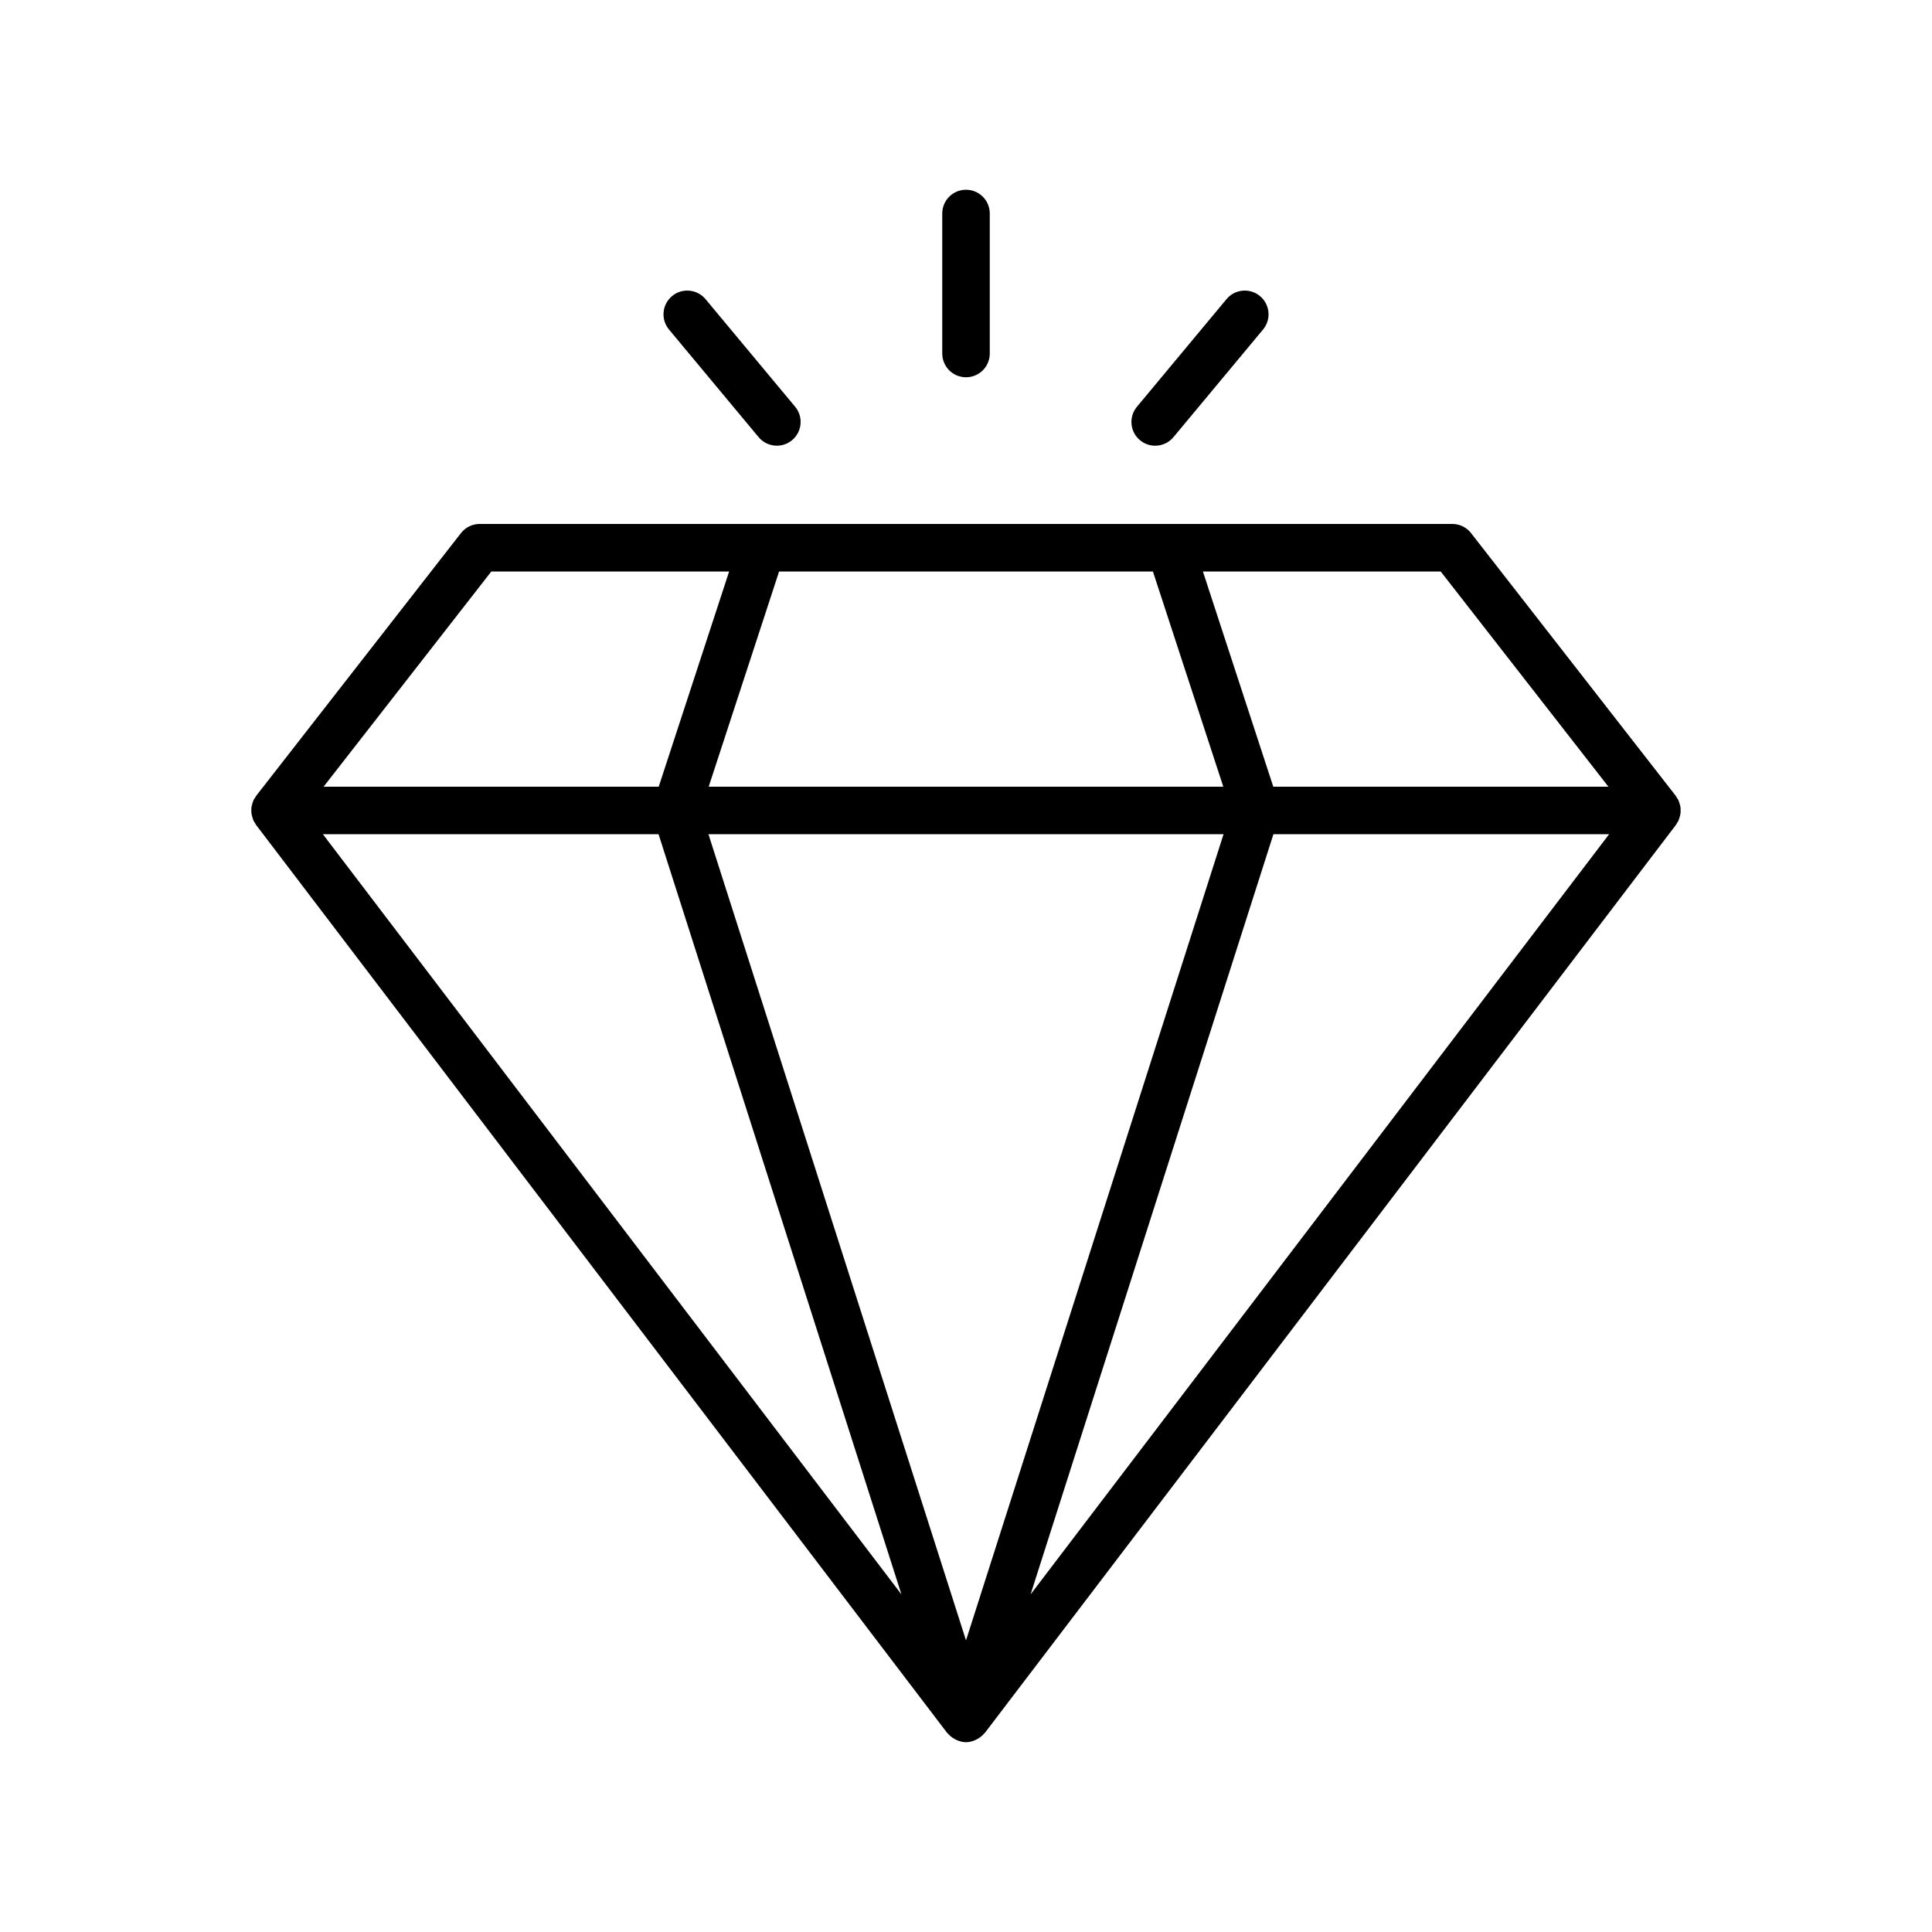 <?xml version="1.0" encoding="UTF-8"?>
<!-- Uploaded to: SVG Repo, www.svgrepo.com, Generator: SVG Repo Mixer Tools -->
<svg fill="#000000" width="800px" height="800px" version="1.1" viewBox="144 144 512 512" xmlns="http://www.w3.org/2000/svg">
 <g>
  <path d="m210.65 359.62c0.035 0.27 0.117 0.527 0.188 0.793 0.082 0.301 0.16 0.598 0.289 0.887 0.035 0.078 0.039 0.164 0.078 0.242 0.086 0.18 0.227 0.316 0.328 0.484 0.113 0.188 0.184 0.391 0.316 0.566l183.14 240.63c0.043 0.059 0.117 0.078 0.16 0.133 0.496 0.605 1.102 1.082 1.777 1.469 0.195 0.113 0.379 0.211 0.582 0.301 0.777 0.34 1.602 0.582 2.488 0.582 0.891 0 1.715-0.242 2.496-0.582 0.203-0.09 0.383-0.188 0.574-0.297 0.684-0.387 1.293-0.867 1.789-1.477 0.043-0.055 0.113-0.074 0.152-0.125l183.14-240.63c0.133-0.176 0.203-0.379 0.316-0.566 0.102-0.168 0.242-0.305 0.328-0.484 0.039-0.078 0.043-0.164 0.078-0.242 0.125-0.285 0.203-0.582 0.285-0.883 0.074-0.266 0.152-0.527 0.191-0.801 0.039-0.289 0.031-0.57 0.031-0.863 0-0.289 0.004-0.578-0.039-0.867-0.039-0.27-0.121-0.531-0.195-0.797-0.082-0.301-0.164-0.594-0.293-0.879-0.035-0.074-0.039-0.156-0.078-0.23-0.094-0.188-0.238-0.336-0.352-0.512-0.113-0.184-0.188-0.387-0.32-0.559l-54.254-69.633c-1.191-1.531-3.027-2.43-4.969-2.43h-257.75c-1.945 0-3.777 0.898-4.969 2.43l-54.27 69.629c-0.125 0.16-0.188 0.348-0.297 0.516-0.121 0.191-0.277 0.352-0.383 0.555-0.039 0.082-0.047 0.172-0.086 0.254-0.117 0.266-0.188 0.535-0.266 0.812-0.082 0.285-0.168 0.562-0.211 0.852-0.039 0.277-0.035 0.555-0.035 0.84 0.004 0.297-0.004 0.59 0.035 0.883zm121.1 5.457h136.5l-68.246 213.64zm-13.223 0 64.359 201.45-153.32-201.45zm98.59 201.45 64.352-201.45h88.961zm153.13-214.04h-88.812l-18.652-57.035h63.02zm-120.71-57.035 18.652 57.035h-136.38l18.66-57.035zm-175.33 0h63.02l-18.66 57.035h-88.812z"/>
  <path d="m349.88 262.11c1.422 0 2.848-0.48 4.023-1.457 2.676-2.227 3.039-6.199 0.812-8.867l-23.742-28.512c-2.219-2.664-6.199-3.043-8.867-0.812-2.676 2.227-3.039 6.191-0.812 8.867l23.738 28.512c1.25 1.496 3.039 2.269 4.848 2.269z"/>
  <path d="m406.3 237.68v-37.098c0-3.481-2.816-6.297-6.297-6.297-3.481 0-6.297 2.816-6.297 6.297v37.098c0 3.481 2.816 6.297 6.297 6.297 3.481 0.004 6.297-2.816 6.297-6.297z"/>
  <path d="m454.98 259.85 23.738-28.52c2.227-2.676 1.863-6.641-0.812-8.867-2.676-2.227-6.656-1.852-8.867 0.812l-23.738 28.52c-2.227 2.676-1.863 6.641 0.812 8.867 1.176 0.977 2.609 1.457 4.023 1.457 1.805-0.004 3.602-0.777 4.844-2.269z"/>
 </g>
</svg>